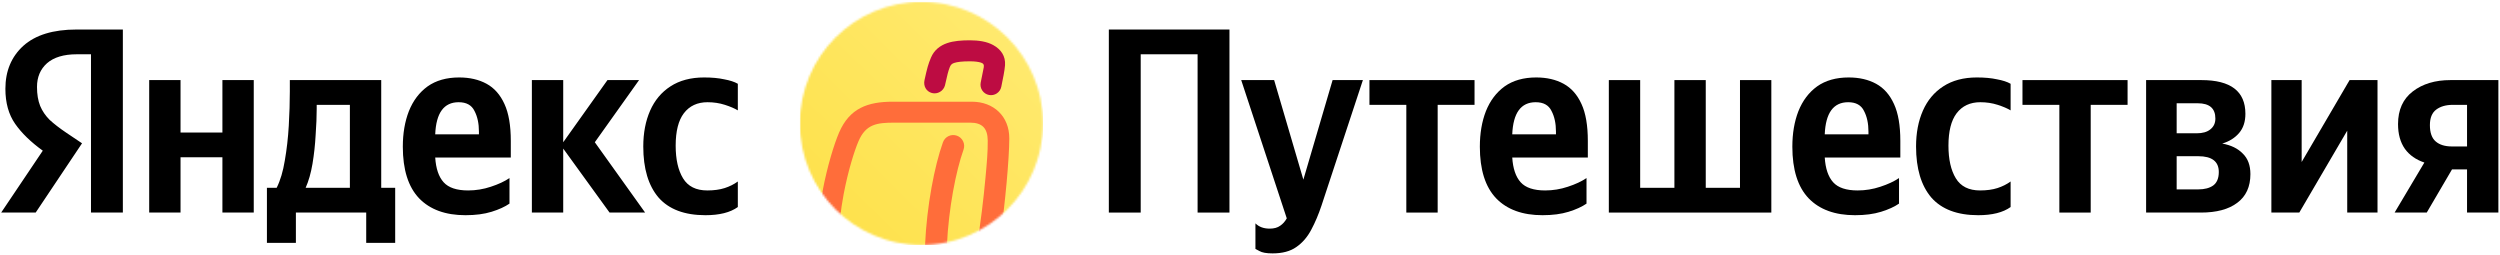 <svg width="1234" height="126" viewBox="0 0 1234 126" fill="none" xmlns="http://www.w3.org/2000/svg">
<path d="M109.782 39.533H125.252V104.923H109.782V77.623H89.112V104.923H73.642V39.533H89.112V65.403H109.782V39.533ZM195.062 92.703V119.873H180.762V104.923H146.052V119.873H131.752V92.703H136.562C138.382 89.063 139.725 84.556 140.592 79.183C141.545 73.723 142.195 68.003 142.542 62.023C142.889 56.043 143.062 50.409 143.062 45.123V39.533H188.172V92.703H195.062ZM172.702 92.703V51.753H156.322V53.703C156.322 57.429 156.149 61.719 155.802 66.573C155.542 71.426 155.022 76.193 154.242 80.873C153.462 85.466 152.335 89.409 150.862 92.703H172.702ZM251.482 100.503C249.229 102.063 246.282 103.406 242.642 104.533C239.002 105.659 234.712 106.223 229.772 106.223C219.892 106.223 212.265 103.449 206.892 97.903C201.519 92.269 198.832 83.776 198.832 72.423C198.832 65.836 199.829 59.986 201.822 54.873C203.902 49.673 206.979 45.599 211.052 42.653C215.212 39.706 220.412 38.233 226.652 38.233C231.852 38.233 236.359 39.273 240.172 41.353C243.985 43.433 246.932 46.769 249.012 51.363C251.092 55.869 252.132 61.936 252.132 69.563V77.753H214.822C215.169 83.213 216.555 87.286 218.982 89.973C221.409 92.659 225.439 94.003 231.072 94.003C234.885 94.003 238.612 93.396 242.252 92.183C245.979 90.969 249.055 89.539 251.482 87.893V100.503ZM226.392 50.453C219.112 50.453 215.255 55.739 214.822 66.313H236.402V65.013C236.402 60.939 235.665 57.516 234.192 54.743C232.805 51.883 230.205 50.453 226.392 50.453ZM300.882 104.923L278.002 73.333V104.923H262.532V39.533H278.002V70.213L299.842 39.533H315.442L293.602 70.213L318.432 104.923H300.882ZM348.202 106.223C337.889 106.223 330.175 103.319 325.062 97.513C320.035 91.619 317.522 83.213 317.522 72.293C317.522 65.619 318.649 59.726 320.902 54.613C323.155 49.499 326.492 45.513 330.912 42.653C335.419 39.706 340.965 38.233 347.552 38.233C351.365 38.233 354.659 38.536 357.432 39.143C360.292 39.663 362.545 40.399 364.192 41.353V54.483C362.632 53.529 360.509 52.619 357.822 51.753C355.135 50.886 352.275 50.453 349.242 50.453C344.215 50.453 340.315 52.273 337.542 55.913C334.855 59.466 333.512 64.796 333.512 71.903C333.512 78.663 334.725 84.036 337.152 88.023C339.579 92.009 343.565 94.003 349.112 94.003C352.405 94.003 355.265 93.613 357.692 92.833C360.119 92.053 362.285 90.969 364.192 89.583V102.193C360.465 104.879 355.135 106.223 348.202 106.223ZM44.912 104.923V26.793H37.892C31.479 26.793 26.582 28.266 23.202 31.213C19.909 34.159 18.262 38.059 18.262 42.913C18.262 46.553 18.782 49.673 19.822 52.273C20.862 54.786 22.422 57.083 24.502 59.163C26.669 61.156 29.355 63.236 32.562 65.403L40.492 70.733L17.612 104.923H0.582L21.122 74.373C15.229 70.126 10.679 65.706 7.472 61.113C4.265 56.519 2.662 50.756 2.662 43.823C2.662 35.069 5.609 28.006 11.502 22.633C17.482 17.259 26.235 14.573 37.762 14.573H60.642V104.923H44.912Z" fill="black"/>
<path d="M547.322 14.573H606.862V104.923H591.132V26.793H563.052V104.923H547.322V14.573Z" fill="black"/>
<path d="M628.132 125.073C625.099 125.073 622.932 124.683 621.632 123.903C620.332 123.209 619.682 122.863 619.682 122.863V110.253C621.416 111.986 623.756 112.853 626.702 112.853C628.869 112.853 630.602 112.376 631.902 111.423C633.202 110.556 634.286 109.343 635.152 107.783L612.662 39.533H628.912L643.342 88.673L657.772 39.533H672.722L652.312 101.413C650.839 105.833 649.149 109.819 647.242 113.373C645.336 117.013 642.866 119.873 639.832 121.953C636.886 124.033 632.986 125.073 628.132 125.073Z" fill="black"/>
<path d="M727.831 51.753H709.631V104.923H694.161V51.753H675.961V39.533H727.831V51.753Z" fill="black"/>
<path d="M783.104 100.503C780.851 102.063 777.904 103.406 774.264 104.533C770.624 105.659 766.334 106.223 761.394 106.223C751.514 106.223 743.888 103.449 738.514 97.903C733.141 92.269 730.454 83.776 730.454 72.423C730.454 65.836 731.451 59.986 733.444 54.873C735.524 49.673 738.601 45.599 742.674 42.653C746.834 39.706 752.034 38.233 758.274 38.233C763.474 38.233 767.981 39.273 771.794 41.353C775.608 43.433 778.554 46.769 780.634 51.363C782.714 55.869 783.754 61.936 783.754 69.563V77.753H746.444C746.791 83.213 748.178 87.286 750.604 89.973C753.031 92.659 757.061 94.003 762.694 94.003C766.508 94.003 770.234 93.396 773.874 92.183C777.601 90.969 780.678 89.539 783.104 87.893V100.503ZM758.014 50.453C750.734 50.453 746.878 55.739 746.444 66.313H768.024V65.013C768.024 60.939 767.288 57.516 765.814 54.743C764.428 51.883 761.828 50.453 758.014 50.453Z" fill="black"/>
<path d="M794.119 104.923V39.533H809.589V92.703H826.489V39.533H841.959V92.703H858.859V39.533H874.329V104.923H794.119Z" fill="black"/>
<path d="M937.352 100.503C935.099 102.063 932.153 103.406 928.513 104.533C924.872 105.659 920.583 106.223 915.643 106.223C905.763 106.223 898.136 103.449 892.763 97.903C887.389 92.269 884.703 83.776 884.703 72.423C884.703 65.836 885.699 59.986 887.693 54.873C889.773 49.673 892.849 45.599 896.922 42.653C901.082 39.706 906.283 38.233 912.523 38.233C917.723 38.233 922.229 39.273 926.042 41.353C929.856 43.433 932.802 46.769 934.883 51.363C936.963 55.869 938.003 61.936 938.003 69.563V77.753H900.693C901.039 83.213 902.426 87.286 904.852 89.973C907.279 92.659 911.309 94.003 916.943 94.003C920.756 94.003 924.482 93.396 928.122 92.183C931.849 90.969 934.926 89.539 937.352 87.893V100.503ZM912.263 50.453C904.982 50.453 901.126 55.739 900.693 66.313H922.273V65.013C922.273 60.939 921.536 57.516 920.062 54.743C918.676 51.883 916.076 50.453 912.263 50.453Z" fill="black"/>
<path d="M976.447 106.223C966.134 106.223 958.42 103.319 953.307 97.513C948.28 91.619 945.767 83.213 945.767 72.293C945.767 65.619 946.894 59.726 949.147 54.613C951.4 49.499 954.737 45.513 959.157 42.653C963.664 39.706 969.21 38.233 975.797 38.233C979.61 38.233 982.904 38.536 985.677 39.143C988.537 39.663 990.79 40.399 992.437 41.353V54.483C990.877 53.529 988.754 52.619 986.067 51.753C983.38 50.886 980.52 50.453 977.487 50.453C972.46 50.453 968.56 52.273 965.787 55.913C963.1 59.466 961.757 64.796 961.757 71.903C961.757 78.663 962.97 84.036 965.397 88.023C967.824 92.009 971.81 94.003 977.357 94.003C980.65 94.003 983.51 93.613 985.937 92.833C988.364 92.053 990.53 90.969 992.437 89.583V102.193C988.71 104.879 983.38 106.223 976.447 106.223Z" fill="black"/>
<path d="M1050.17 51.753H1031.97V104.923H1016.5V51.753H998.295V39.533H1050.17V51.753Z" fill="black"/>
<path d="M1086.36 104.923H1059.32V39.533H1086.62C1101.1 39.533 1108.33 45.079 1108.33 56.173C1108.33 60.073 1107.29 63.236 1105.21 65.663C1103.13 68.089 1100.36 69.823 1096.89 70.863C1101.23 71.643 1104.61 73.289 1107.03 75.803C1109.55 78.229 1110.8 81.609 1110.8 85.943C1110.8 92.183 1108.64 96.906 1104.3 100.113C1100.06 103.319 1094.08 104.923 1086.36 104.923ZM1084.8 50.973H1074.4V65.793H1084.28C1087.23 65.793 1089.48 65.143 1091.04 63.843C1092.69 62.543 1093.51 60.766 1093.51 58.513C1093.51 53.486 1090.61 50.973 1084.8 50.973ZM1085.06 77.103H1074.4V93.483H1085.06C1088.18 93.483 1090.65 92.833 1092.47 91.533C1094.29 90.146 1095.2 87.936 1095.2 84.903C1095.2 79.703 1091.82 77.103 1085.06 77.103Z" fill="black"/>
<path d="M1121.15 39.533H1136.1V79.963L1159.76 39.533H1173.54V104.923H1158.59V64.493L1134.93 104.923H1121.15V39.533Z" fill="black"/>
<path d="M1181.98 104.923L1196.67 80.223C1192.51 78.836 1189.3 76.583 1187.05 73.463C1184.8 70.256 1183.67 66.183 1183.67 61.243C1183.67 54.223 1186.1 48.849 1190.95 45.123C1195.8 41.396 1202 39.533 1209.54 39.533H1233.2V104.923H1217.73V83.603H1210.32L1197.84 104.923H1181.98ZM1210.71 51.753C1207.33 51.753 1204.6 52.533 1202.52 54.093C1200.44 55.653 1199.4 58.209 1199.4 61.763C1199.4 65.489 1200.35 68.176 1202.26 69.823C1204.17 71.469 1206.85 72.293 1210.32 72.293H1217.73V51.753H1210.71Z" fill="black"/>
<mask id="mask0_2_9" style="mask-type:alpha" maskUnits="userSpaceOnUse" x="394" y="0" width="121" height="121">
<circle cx="454.822" cy="60.927" r="60" fill="white"/>
</mask>
<g mask="url(#mask0_2_9)">
<rect x="394.822" y="0.927" width="120" height="120" fill="url(#paint0_linear_2_9)"/>
<path d="M478.731 19.894C474.669 19.894 470.805 20.171 467.572 21.266C464.096 22.443 461.123 24.656 459.542 28.41C458.156 31.699 457.67 33.485 456.339 39.536C455.688 42.5 457.21 45.151 459.972 45.908C462.735 46.664 465.669 44.951 466.425 42.189C467.66 36.817 467.917 35.444 468.796 33.188C469.217 32.107 469.746 31.48 470.898 31.09C472.459 30.562 474.916 30.266 478.731 30.266C481.314 30.266 483.075 30.552 484.205 30.903C485.442 31.288 485.818 32.006 485.568 33.311C485.017 36.179 484.638 37.914 484.071 40.779C483.515 43.589 485.341 46.318 488.151 46.874C490.961 47.43 493.69 45.603 494.246 42.794C495.017 38.895 495.88 35.004 496.084 32.21C496.414 27.708 494.104 24.377 490.269 22.254C487.093 20.496 483.024 19.894 478.731 19.894Z" fill="#BD0C42"/>
<path d="M440.726 50.203L440.727 50.203C449.431 50.207 458.134 50.206 466.837 50.204C471.128 50.204 475.419 50.203 479.71 50.203C490.479 50.196 498.218 57.4 498.187 68.339C498.171 73.523 497.65 81.593 496.853 90.307C495.959 100.087 494.681 111.224 493.2 120.927H482.287C484.046 109.831 485.427 98.675 486.455 87.488C487.129 80.156 487.6 75.034 487.544 69.364C487.484 63.227 484.738 60.544 478.893 60.544H441.503C432.972 60.544 427.411 61.186 423.758 69.699C421.737 74.409 418.653 84.139 416.429 95.832C414.973 103.489 413.916 112.661 413.735 120.927H403.093C403.28 111.734 404.461 102.535 406.03 94.285C408.408 81.783 411.748 71.089 414.166 65.453C419.356 53.359 428.384 50.196 440.726 50.203Z" fill="#FF6D3A"/>
<path d="M467.409 120.927H456.607C457.459 101.617 461.26 81.92 465.436 70.237C466.439 67.43 469.527 65.969 472.334 66.972C475.14 67.975 476.602 71.063 475.599 73.869C471.848 84.361 468.258 102.772 467.409 120.927Z" fill="#FF6D3A"/>
</g>
<defs>
<linearGradient id="paint0_linear_2_9" x1="514.341" y1="0.404" x2="396.235" y2="120.97" gradientUnits="userSpaceOnUse">
<stop stop-color="#FFEB75"/>
<stop offset="0.921" stop-color="#FEE14A"/>
</linearGradient>
</defs>
</svg>
